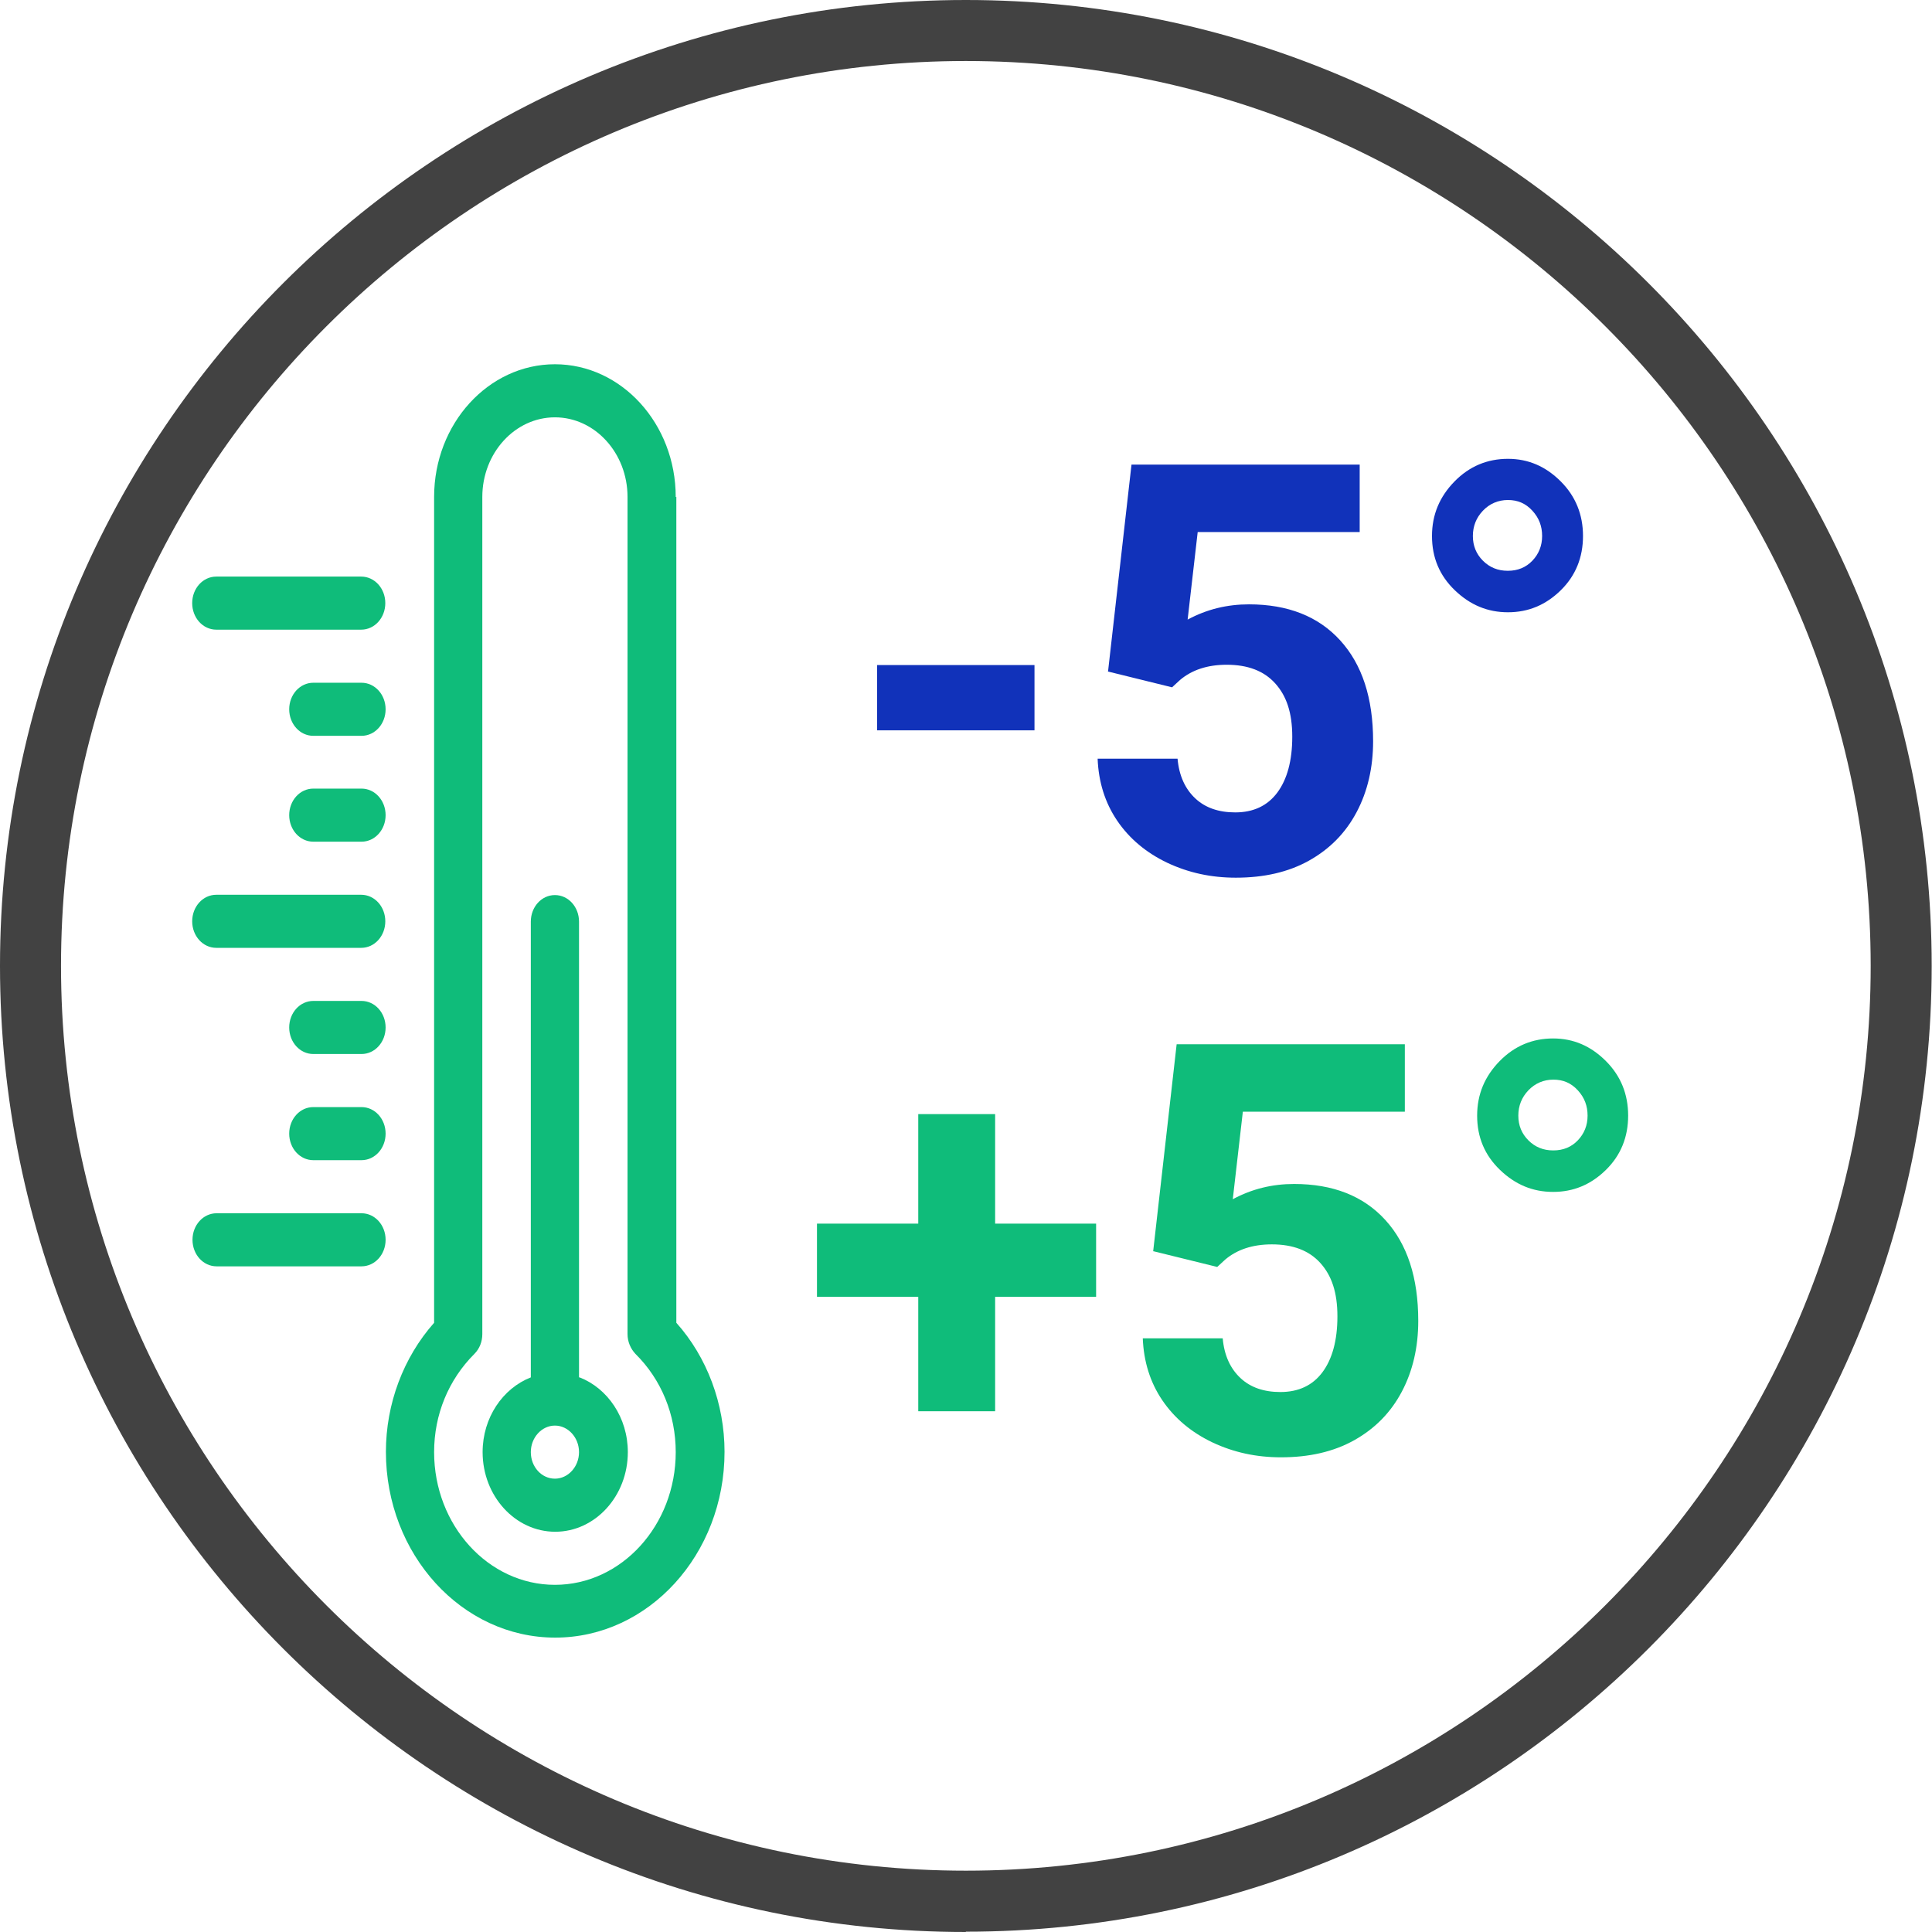 <?xml version="1.0" encoding="UTF-8"?>
<svg id="Livello_2" xmlns="http://www.w3.org/2000/svg" viewBox="0 0 63.33 63.33">
  <defs>
    <style>
      .cls-1 {
        fill: #0fbc7a;
      }

      .cls-2 {
        fill: #424242;
      }

      .cls-3 {
        fill: #1132ba;
      }
    </style>
  </defs>
  <g id="Livello_1-2" data-name="Livello_1">
    <g>
      <path class="cls-2" d="M31.66,63.33C14.2,63.33,0,49.12,0,31.66S14.2,0,31.66,0s31.66,14.2,31.66,31.66-14.2,31.66-31.66,31.66ZM31.66,2C15.31,2,2,15.31,2,31.66s13.31,29.66,29.66,29.66,29.66-13.31,29.66-29.66S48.02,2,31.66,2Z"/>
      <g>
        <path class="cls-1" d="M22.15,16.29c0-2.4-1.78-4.35-3.96-4.35s-3.96,1.95-3.96,4.35v27.07c-1.01,1.14-1.58,2.66-1.58,4.23,0,3.36,2.49,6.09,5.55,6.09s5.55-2.73,5.55-6.09c0-1.57-.57-3.1-1.58-4.23v-27.07h0ZM18.19,51.95c-2.18,0-3.96-1.95-3.96-4.35,0-1.23.47-2.37,1.32-3.22.17-.17.26-.4.26-.65v-27.44c0-1.44,1.07-2.61,2.38-2.61s2.38,1.17,2.38,2.61v27.44c0,.25.1.48.26.65.85.84,1.32,1.99,1.32,3.22,0,2.4-1.78,4.35-3.96,4.35Z"/>
        <path class="cls-1" d="M18.98,45.15v-14.94c0-.48-.35-.87-.79-.87s-.79.39-.79.87v14.94c-.92.36-1.58,1.32-1.58,2.45,0,1.44,1.07,2.61,2.38,2.61s2.38-1.17,2.38-2.61c0-1.13-.66-2.09-1.58-2.45ZM18.19,48.47c-.44,0-.79-.39-.79-.87s.36-.87.79-.87.79.39.79.87c0,.48-.36.87-.79.87Z"/>
        <path class="cls-1" d="M11.85,39.77h-4.75c-.44,0-.79.39-.79.87s.35.87.79.87h4.75c.44,0,.79-.39.79-.87s-.35-.87-.79-.87Z"/>
        <path class="cls-1" d="M11.85,36.29h-1.58c-.44,0-.79.39-.79.87s.35.87.79.87h1.58c.44,0,.79-.39.79-.87s-.35-.87-.79-.87Z"/>
        <path class="cls-1" d="M11.85,32.81h-1.58c-.44,0-.79.39-.79.87s.35.87.79.87h1.58c.44,0,.79-.39.79-.87s-.35-.87-.79-.87Z"/>
        <path class="cls-1" d="M7.09,31.07h4.75c.44,0,.79-.39.79-.87s-.35-.87-.79-.87h-4.75c-.44,0-.79.39-.79.87s.35.87.79.87Z"/>
        <path class="cls-1" d="M7.09,20.64h4.75c.44,0,.79-.39.79-.87s-.35-.87-.79-.87h-4.75c-.44,0-.79.39-.79.87s.35.87.79.87Z"/>
        <path class="cls-1" d="M11.85,25.85h-1.58c-.44,0-.79.39-.79.87s.35.87.79.87h1.58c.44,0,.79-.39.79-.87s-.35-.87-.79-.87Z"/>
        <path class="cls-1" d="M11.85,22.38h-1.58c-.44,0-.79.39-.79.87s.35.87.79.87h1.58c.44,0,.79-.39.79-.87s-.35-.87-.79-.87Z"/>
      </g>
      <g>
        <path class="cls-3" d="M33.91,23.94h-5.16v-2.14h5.16v2.14Z"/>
        <path class="cls-3" d="M36.32,22.02l.77-6.79h7.48v2.21h-5.31l-.33,2.87c.63-.34,1.3-.5,2.01-.5,1.27,0,2.27.39,2.99,1.18.72.79,1.08,1.89,1.08,3.31,0,.86-.18,1.64-.54,2.32-.36.68-.88,1.21-1.56,1.59-.68.38-1.48.56-2.4.56-.81,0-1.55-.16-2.25-.49-.69-.33-1.24-.79-1.64-1.38-.4-.59-.61-1.27-.64-2.03h2.62c.05.56.25.99.58,1.3.33.31.77.46,1.31.46.6,0,1.06-.22,1.38-.65s.49-1.04.49-1.83-.19-1.34-.56-1.75-.9-.61-1.59-.61c-.63,0-1.14.17-1.53.5l-.26.24-2.11-.52Z"/>
        <path class="cls-3" d="M46.94,17.57c0-.7.25-1.29.74-1.79.49-.5,1.08-.74,1.75-.74s1.24.25,1.73.74c.49.49.73,1.09.73,1.79s-.24,1.3-.73,1.78c-.49.48-1.06.72-1.73.72s-1.24-.24-1.74-.72c-.5-.48-.75-1.07-.75-1.78ZM49.43,18.71c.32,0,.59-.11.8-.33.21-.22.32-.49.32-.81s-.1-.59-.32-.83-.48-.35-.8-.35-.6.12-.82.35c-.22.23-.33.51-.33.83s.11.59.33.81c.22.22.49.33.81.33Z"/>
        <path class="cls-1" d="M32.62,40.11h3.31v2.4h-3.31v3.75h-2.52v-3.75h-3.32v-2.4h3.32v-3.59h2.52v3.59Z"/>
        <path class="cls-1" d="M37.8,41.02l.77-6.79h7.48v2.21h-5.31l-.33,2.87c.63-.34,1.3-.5,2.01-.5,1.27,0,2.27.39,2.99,1.18.72.79,1.08,1.89,1.08,3.31,0,.86-.18,1.64-.54,2.32-.36.68-.88,1.21-1.56,1.59-.68.38-1.48.56-2.4.56-.81,0-1.55-.16-2.25-.49-.69-.33-1.24-.79-1.64-1.38-.4-.59-.61-1.27-.64-2.03h2.62c.05.56.25.99.58,1.3.33.31.77.46,1.31.46.6,0,1.06-.22,1.38-.65s.49-1.04.49-1.83-.19-1.34-.56-1.75-.9-.61-1.59-.61c-.63,0-1.14.17-1.53.5l-.26.24-2.11-.52Z"/>
        <path class="cls-1" d="M48.42,36.57c0-.7.25-1.29.74-1.79.49-.5,1.08-.74,1.75-.74s1.24.25,1.73.74c.49.49.73,1.09.73,1.79s-.24,1.3-.73,1.78c-.49.48-1.06.72-1.73.72s-1.24-.24-1.74-.72c-.5-.48-.75-1.07-.75-1.78ZM50.92,37.71c.32,0,.59-.11.8-.33.21-.22.32-.49.32-.81s-.1-.59-.32-.83-.48-.35-.8-.35-.6.12-.82.35c-.22.23-.33.51-.33.83s.11.59.33.81c.22.22.49.33.81.33Z"/>
      </g>
    </g>
  </g>
</svg>